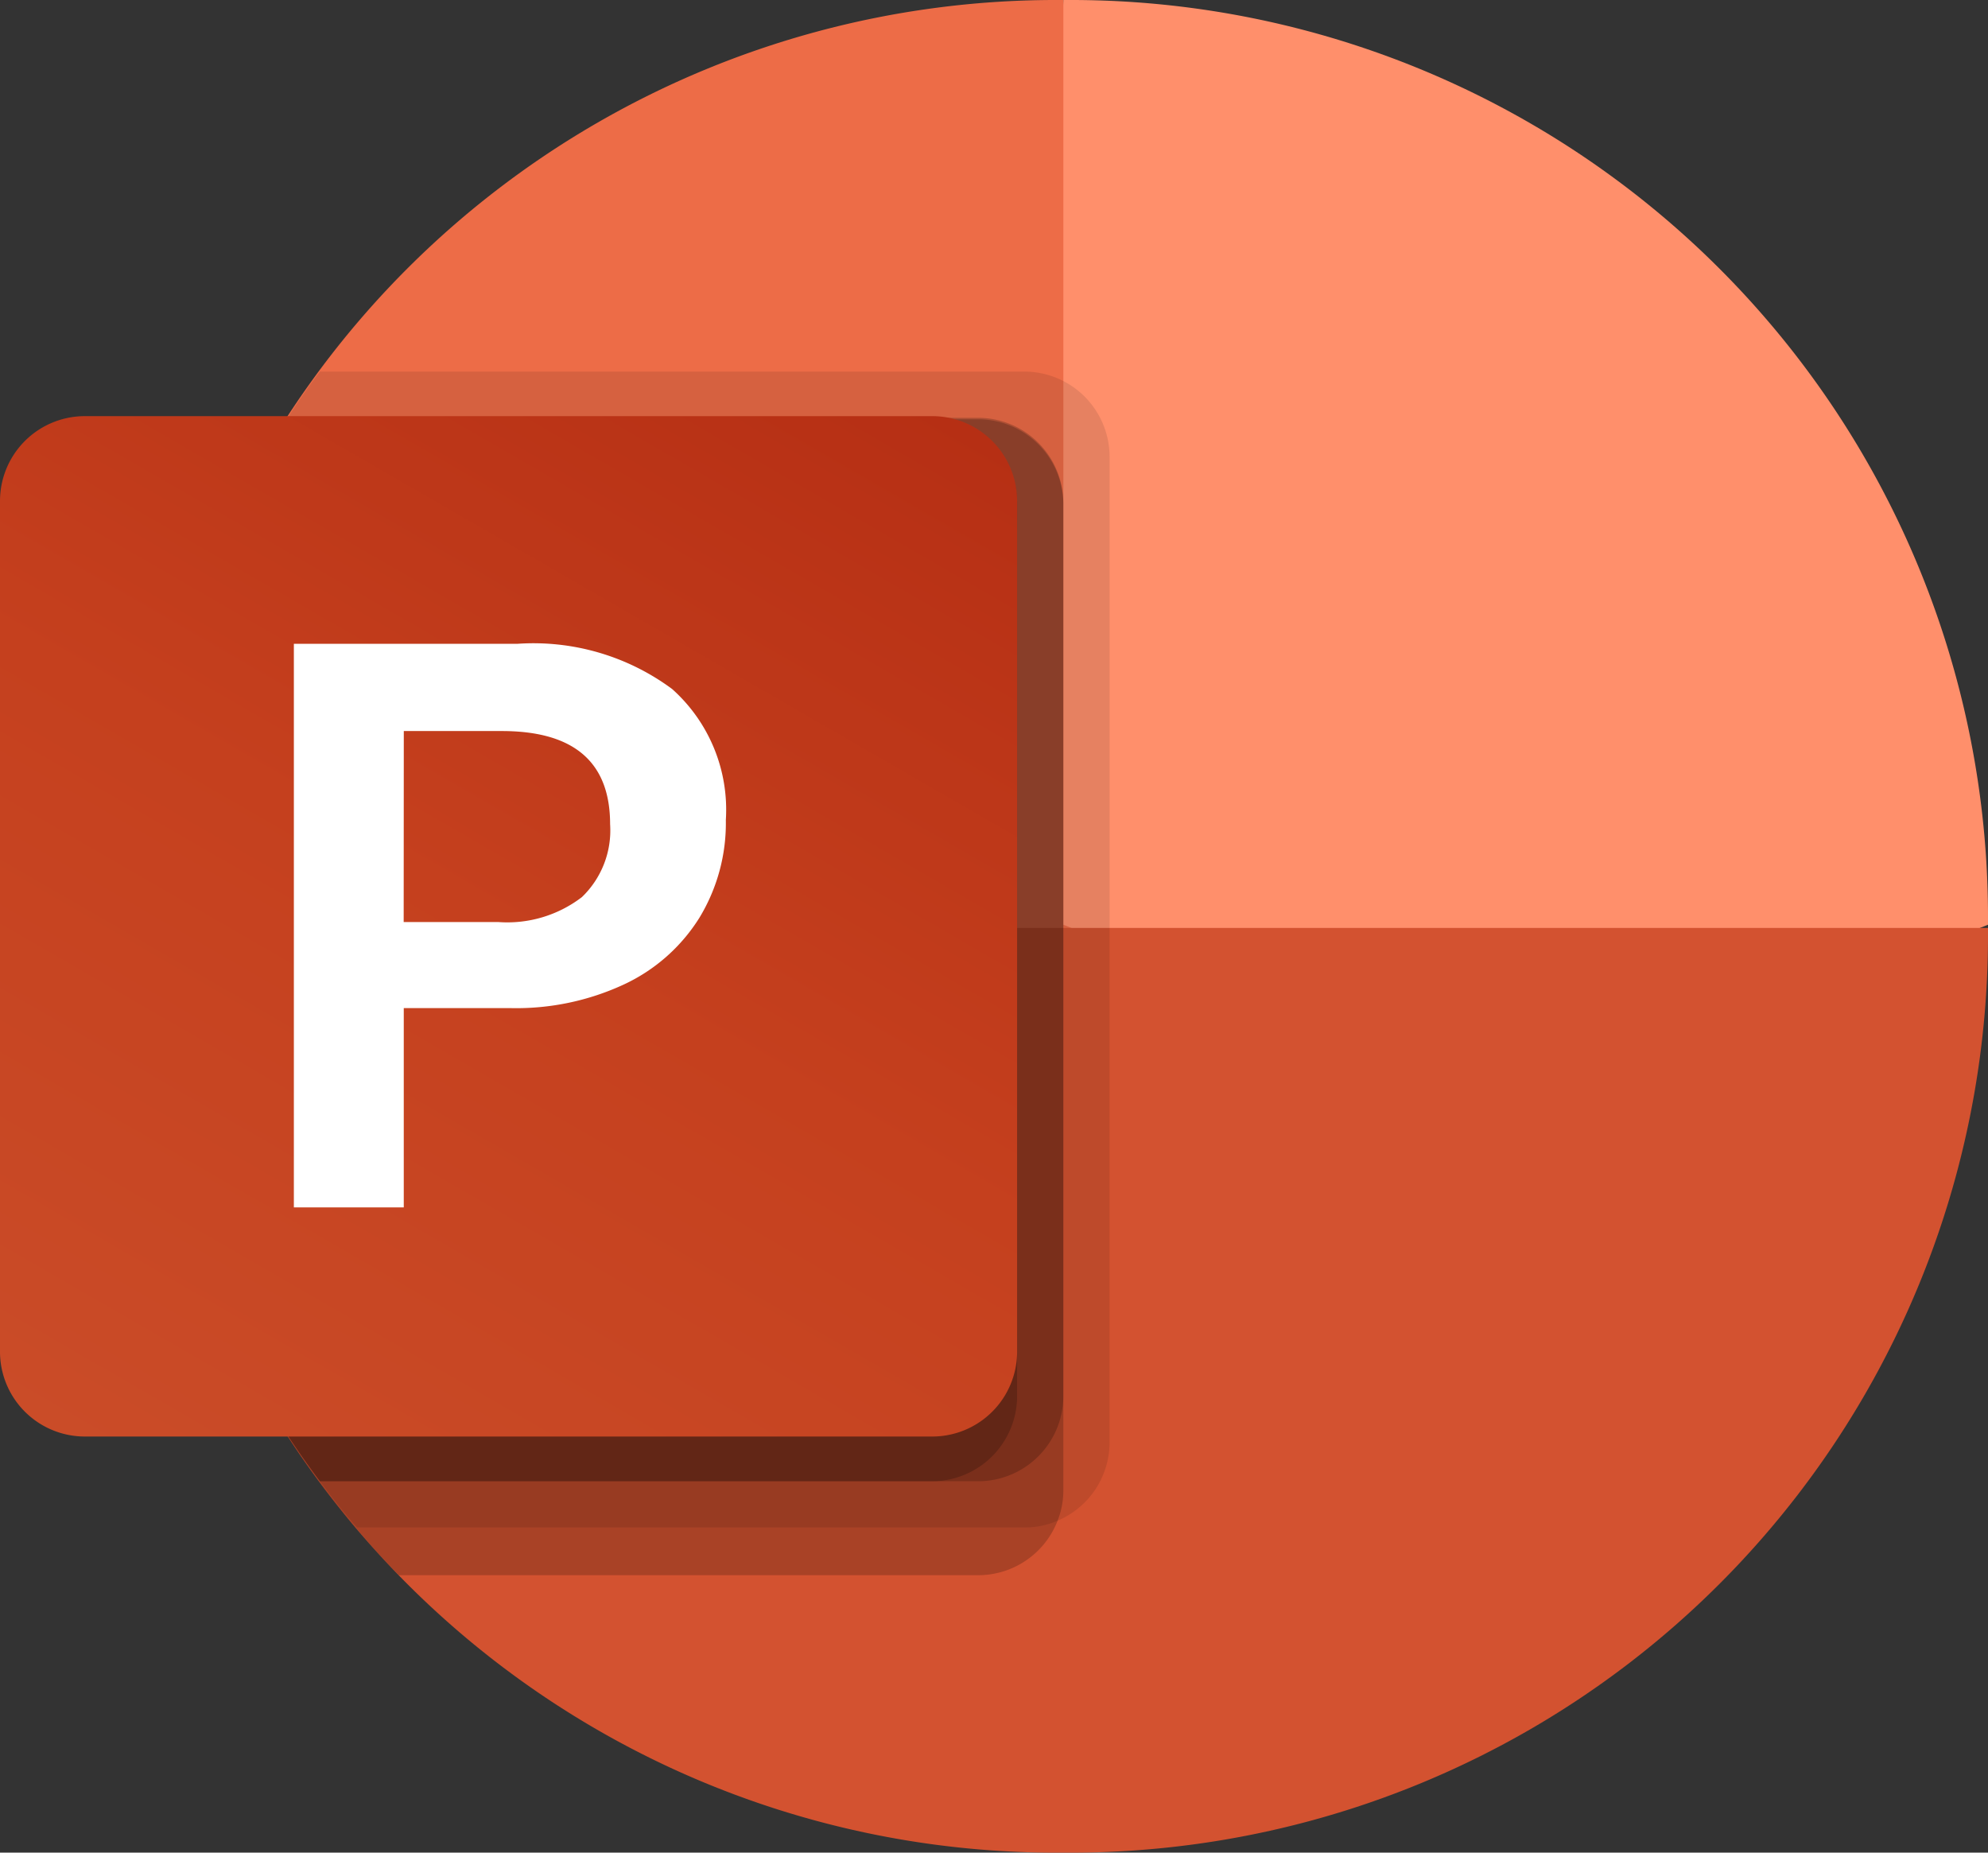<svg id="Microsoft_Office_PowerPoint__2019_present_" data-name="Microsoft_Office_PowerPoint_(2019–present)" xmlns="http://www.w3.org/2000/svg" xmlns:xlink="http://www.w3.org/1999/xlink" width="65.12" height="60.68" viewBox="0 0 65.12 60.68">
  <rect x="0" y="0" width="65.12" height="60.68" fill="#333333" stroke="none"/>
  <defs>
    <linearGradient id="linear-gradient" x1="0.174" y1="1.067" x2="0.826" y2="-0.063" gradientUnits="objectBoundingBox">
      <stop offset="0" stop-color="#ca4c28"/>
      <stop offset="0.5" stop-color="#c5401e"/>
      <stop offset="1" stop-color="#b62f14"/>
    </linearGradient>
  </defs>
  <path id="Path_3318" data-name="Path 3318" d="M168.782,33.317,164.238,0H163.9A30.037,30.037,0,0,0,133.95,29.949v.339Z" transform="translate(-129.407)" fill="#ed6c47"/>
  <path id="Path_3319" data-name="Path 3319" d="M1027.289,0h-.339V30.288l15.144,6.058,15.144-6.058v-.339A30.037,30.037,0,0,0,1027.289,0Z" transform="translate(-992.118)" fill="#ff8f6b"/>
  <path id="Path_3320" data-name="Path 3320" d="M194.527,893v.333a30.041,30.041,0,0,1-29.955,29.955h-.666a30.041,30.041,0,0,1-29.955-29.955V893Z" transform="translate(-129.407 -862.608)" fill="#d35230"/>
  <path id="Path_3321" data-name="Path 3321" d="M165.752,359.97v32.318a2.788,2.788,0,0,1-1.726,2.559,2.685,2.685,0,0,1-1.045.212H141.1c-.424-.485-.833-1-1.212-1.514a29.7,29.7,0,0,1-5.937-17.84v-.666a29.615,29.615,0,0,1,4.876-16.325c.333-.515.681-1.03,1.06-1.514H162.98A2.793,2.793,0,0,1,165.752,359.97Z" transform="translate(-129.406 -345.029)" opacity="0.1"/>
  <path id="Path_3322" data-name="Path 3322" d="M164.236,404.621v32.318a2.684,2.684,0,0,1-.212,1.045,2.788,2.788,0,0,1-2.559,1.726H142.474q-.719-.73-1.378-1.514c-.424-.485-.833-1-1.212-1.514a29.7,29.7,0,0,1-5.936-17.84v-.666a29.614,29.614,0,0,1,4.876-16.325h22.641A2.793,2.793,0,0,1,164.236,404.621Z" transform="translate(-129.405 -388.117)" opacity="0.2"/>
  <path id="Path_3323" data-name="Path 3323" d="M164.237,404.622v29.289a2.793,2.793,0,0,1-2.771,2.771h-21.58a29.7,29.7,0,0,1-5.937-17.84v-.666a29.615,29.615,0,0,1,4.876-16.325h22.641A2.793,2.793,0,0,1,164.237,404.622Z" transform="translate(-129.406 -388.166)" opacity="0.2"/>
  <path id="Path_3324" data-name="Path 3324" d="M162.723,404.622v29.289a2.793,2.793,0,0,1-2.771,2.771H139.886a29.7,29.7,0,0,1-5.937-17.84v-.666a29.615,29.615,0,0,1,4.876-16.325h21.126A2.793,2.793,0,0,1,162.723,404.622Z" transform="translate(-129.406 -388.166)" opacity="0.2"/>
  <path id="Path_3325" data-name="Path 3325" d="M2.776,401.85H30.541a2.78,2.78,0,0,1,2.776,2.785v27.851a2.78,2.78,0,0,1-2.776,2.785H2.776A2.78,2.78,0,0,1,0,432.486V404.635A2.78,2.78,0,0,1,2.776,401.85Z" transform="translate(0 -388.22)" fill="url(#linear-gradient)"/>
  <path id="Path_3326" data-name="Path 3326" d="M291.26,619.651a7.631,7.631,0,0,1,5.055,1.481,5.3,5.3,0,0,1,1.76,4.29,5.97,5.97,0,0,1-.868,3.206,5.8,5.8,0,0,1-2.464,2.178,8.365,8.365,0,0,1-3.706.778h-3.512v6.527h-3.6V619.651Zm-3.738,9.114h3.1a4.019,4.019,0,0,0,2.737-.816,3.028,3.028,0,0,0,.925-2.388q0-3.052-3.547-3.052h-3.211Z" transform="translate(-274.299 -598.565)" fill="#fff"/>
</svg>
